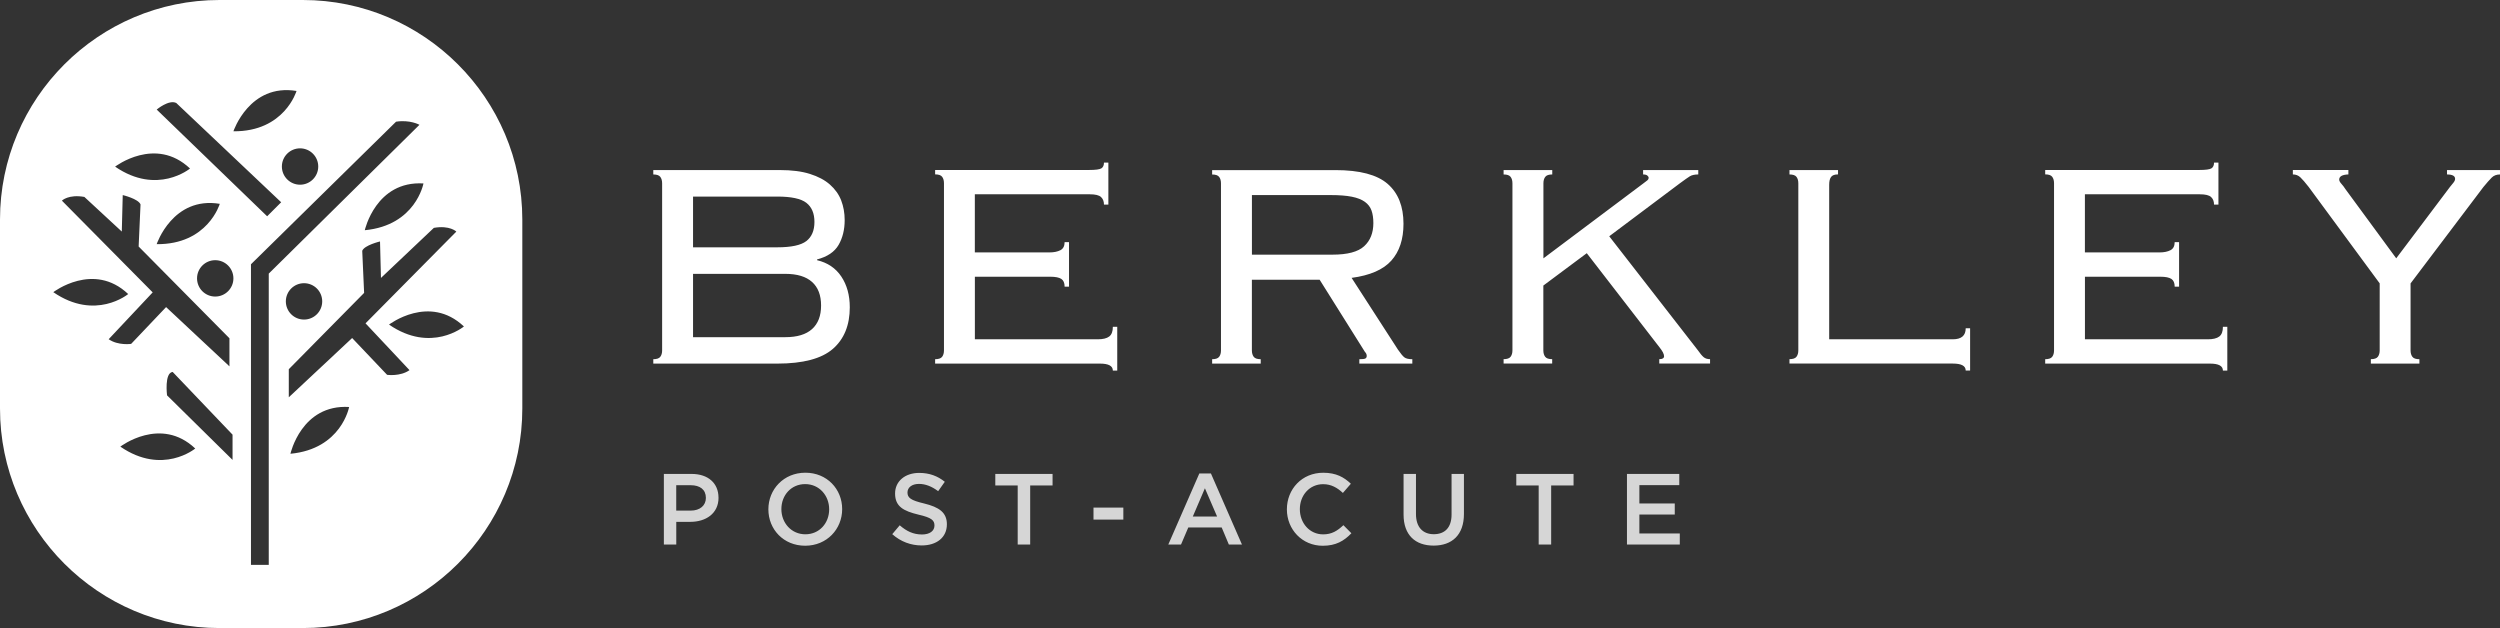 <?xml version="1.0" encoding="UTF-8"?> <svg xmlns="http://www.w3.org/2000/svg" id="a" width="636.54" height="159.91" viewBox="0 0 636.54 159.91"><rect x="0" y="0" width="636.54" height="159.91" fill="#333333" stroke="none"/><defs><style>.b{opacity:.8;}.b,.c{fill:#fff;stroke-width:0px;}</style></defs><path class="c" d="m77.1,0h-21.21C25.07,0,0,25.07,0,55.89v48.13c0,30.82,25.07,55.89,55.89,55.89h21.21c30.82,0,55.89-25.07,55.89-55.89v-48.13C132.98,25.07,107.91,0,77.1,0Zm3.93,42.4c0,2.56-2.08,4.63-4.63,4.63s-4.63-2.07-4.63-4.63,2.08-4.63,4.63-4.63,4.63,2.07,4.63,4.63Zm-5.53-19.24s-3.05,10.39-16.07,10.27c0,0,4.1-12.25,16.07-10.27Zm-30.6,3.08l26.69,25.26-3.57,3.57-28.12-27.17s3.1-2.62,5-1.67Zm11.06,25.66s-3.05,10.39-16.07,10.27c0,0,4.1-12.25,16.07-10.27Zm-7.58-8.99s-8.34,6.91-19.07-.48c0,0,10.25-7.86,19.07.48Zm-34.81,31.48s10.25-7.86,19.07.48c0,0-8.34,6.91-19.07-.48Zm25.31.06l-23.12-23.36s1.67-1.67,5.72-.95l9.53,8.82.24-9.29s3.97.95,4.53,2.38l-.48,10.72,23.12,23.36v7.15l-16.13-15.09-8.9,9.37s-3.34.48-5.72-1.19l11.2-11.92Zm-8.24,39.27s10.25-7.86,19.07.48c0,0-8.34,6.91-19.07-.48Zm28.57,3.38l-16.68-16.44s-.71-5.72,1.43-5.96l15.25,15.97v6.43Zm-4.41-41.59c-2.56,0-4.63-2.07-4.63-4.63s2.08-4.63,4.63-4.63,4.63,2.07,4.63,4.63-2.08,4.63-4.63,4.63Zm13.63,68.32h-4.53v-76.54l36.94-36.3c3.57-.56,5.96.79,5.96.79l-38.37,37.89v74.15Zm39.39-97.12s-1.95,10.68-14.94,11.91c0,0,2.8-12.63,14.94-11.91Zm-30.41,25.4c2.56,0,4.63,2.07,4.63,4.63s-2.07,4.63-4.63,4.63-4.63-2.07-4.63-4.63,2.08-4.63,4.63-4.63Zm-3.46,43.43s2.8-12.64,14.94-11.91c0,0-1.95,10.68-14.94,11.91Zm24.61-20.1l-8.9-9.37-16.13,15.09v-7.15l19.18-19.43-.48-10.72c.56-1.43,4.53-2.38,4.53-2.38l.24,9.29,13.47-12.75c4.05-.71,5.72.95,5.72.95l-23.12,23.36,11.2,11.92c-2.38,1.67-5.72,1.19-5.72,1.19Zm.49-12.79s10.25-7.86,19.07.48c0,0-8.34,6.91-19.07-.48Z"></path><path class="c" d="m168.59,89.21c0,.69-.16,1.23-.47,1.64-.31.41-.91.61-1.78.61v1.12h31.57c6.56,0,11.27-1.25,14.15-3.75,2.87-2.5,4.31-6.03,4.31-10.59,0-3.06-.72-5.67-2.15-7.82-1.44-2.15-3.5-3.54-6.18-4.17v-.19c2.62-.69,4.45-1.92,5.48-3.7,1.03-1.78,1.55-3.89,1.55-6.32,0-1.81-.3-3.48-.89-5.01-.59-1.53-1.55-2.87-2.86-4.03-1.31-1.16-3.01-2.06-5.11-2.72-2.09-.66-4.64-.98-7.64-.98h-32.23v1.12c.87,0,1.47.2,1.78.61.31.41.47.95.47,1.64v42.53h0Zm7.87-26.23v-12.93h21.45c3.56,0,6.03.53,7.4,1.59,1.37,1.06,2.06,2.69,2.06,4.87s-.69,3.81-2.06,4.87c-1.37,1.06-3.84,1.59-7.4,1.59h-21.45Zm0,22.86v-16.11h23.51c3,0,5.26.69,6.79,2.06,1.53,1.37,2.3,3.37,2.3,6s-.77,4.62-2.3,6c-1.53,1.37-3.79,2.06-6.79,2.06h-23.51Zm63.89,3.37c0,.69-.16,1.23-.47,1.64-.31.41-.91.61-1.78.61v1.12h41.97c2.19,0,3.28.59,3.28,1.78h1.12v-11.15h-1.12c0,1.19-.31,2.01-.94,2.48-.62.47-1.59.7-2.9.7h-31.29v-15.93h19.2c1.31,0,2.25.19,2.81.56.56.37.84,1.03.84,1.97h1.12v-11.34h-1.12c0,1-.36,1.69-1.08,2.06-.72.37-1.64.56-2.76.56h-19.02v-14.8h29.23c1.44,0,2.4.23,2.9.7.5.47.75,1.11.75,1.92h1.12v-10.68h-1.12c0,.69-.22,1.17-.65,1.45-.44.28-1.47.42-3.09.42h-39.25v1.12c.87,0,1.47.2,1.78.61.31.41.47.95.47,1.64v42.53h0Zm78.41-24.36v-15.18h20.05c2.19,0,3.98.14,5.39.42,1.4.28,2.51.72,3.33,1.31.81.59,1.37,1.33,1.68,2.2.31.88.47,1.94.47,3.19,0,2.5-.78,4.47-2.34,5.9-1.56,1.44-4.25,2.15-8.06,2.15h-20.52Zm0,6.37h17.24l11.52,18.36c.31.31.47.66.47,1.03,0,.31-.11.53-.33.66-.22.13-.74.19-1.55.19v1.12h13.49v-1.12c-.94,0-1.61-.16-2.02-.47-.41-.31-.95-.97-1.64-1.97l-11.8-18.27c4.68-.62,8.06-2.09,10.12-4.4,2.06-2.31,3.09-5.43,3.09-9.37,0-4.43-1.34-7.82-4.03-10.16-2.69-2.34-7.12-3.51-13.31-3.51h-31.38v1.12c.88,0,1.47.2,1.78.61.31.41.47.95.47,1.64v42.53c0,.69-.16,1.23-.47,1.64-.31.41-.9.61-1.78.61v1.12h12.37v-1.12c-.88,0-1.47-.2-1.78-.61-.31-.41-.47-.95-.47-1.64v-17.99h0Zm76.45-27.92h-12.37v1.12c.88,0,1.47.2,1.78.61.31.41.47.95.47,1.64v42.53c0,.69-.16,1.23-.47,1.64-.31.41-.91.61-1.78.61v1.12h12.37v-1.12c-.88,0-1.47-.2-1.78-.61-.31-.41-.47-.95-.47-1.64v-16.49l11.06-8.24,18.46,23.89c.81,1,1.22,1.78,1.22,2.34,0,.5-.41.75-1.22.75v1.12h12.93v-1.12c-.69,0-1.23-.17-1.64-.52-.41-.34-.89-.92-1.45-1.73l-22.58-29.04,17.99-13.49c1.18-.87,2.03-1.47,2.53-1.78.5-.31,1.22-.47,2.15-.47v-1.12h-14.05v1.12c.5,0,.86.09,1.08.28.22.19.33.37.33.56,0,.25-.11.47-.33.66-.22.19-.55.44-.98.75l-25.48,19.11v-19.11c0-.69.16-1.23.47-1.64.31-.41.9-.61,1.78-.61v-1.12h0Zm72.79,0h-12.37v1.12c.87,0,1.47.2,1.78.61.31.41.47.95.47,1.64v42.53c0,.69-.16,1.23-.47,1.64-.31.41-.91.61-1.78.61v1.12h41.59c2.19,0,3.28.59,3.28,1.78h1.12v-10.77h-1.12c0,1.87-1.09,2.81-3.28,2.81h-31.48v-39.35c0-.87.15-1.53.47-1.97.31-.44.9-.66,1.78-.66v-1.12h0Zm54.99,45.91c0,.69-.16,1.23-.47,1.64-.31.41-.91.61-1.78.61v1.12h41.97c2.19,0,3.28.59,3.28,1.78h1.12v-11.15h-1.12c0,1.19-.31,2.01-.94,2.48-.62.47-1.59.7-2.9.7h-31.29v-15.93h19.2c1.31,0,2.25.19,2.81.56.56.37.84,1.03.84,1.97h1.12v-11.34h-1.12c0,1-.36,1.69-1.08,2.06-.72.37-1.64.56-2.76.56h-19.02v-14.8h29.23c1.44,0,2.4.23,2.9.7.5.47.75,1.11.75,1.92h1.12v-10.68h-1.12c0,.69-.22,1.17-.65,1.45-.44.28-1.47.42-3.09.42h-39.25v1.12c.87,0,1.47.2,1.78.61.31.41.47.95.47,1.64v42.53h0Zm80.66,3.37h12.37v-1.12c-.88,0-1.47-.2-1.78-.61-.31-.41-.47-.95-.47-1.64v-17.05l18.55-24.55c.87-1.06,1.58-1.86,2.11-2.39.53-.53,1.23-.8,2.11-.8v-1.12h-13.49v1.12c1.37,0,2.06.37,2.06,1.12,0,.31-.16.66-.47,1.03-.31.37-.59.72-.84,1.03l-13.68,18.17-12.93-17.61c-.31-.5-.66-.95-1.03-1.36-.37-.41-.56-.76-.56-1.08,0-.81.78-1.25,2.34-1.31v-1.12h-14.14v1.12c.75,0,1.39.25,1.92.75.53.5,1.23,1.31,2.11,2.44l18.08,24.55v17.05c0,.69-.16,1.23-.47,1.64-.31.41-.91.61-1.78.61v1.12h0Z"></path><path class="b" d="m182.94,126.7c0-3.67-2.64-6.03-6.83-6.03h-7.08v17.97h3.16v-5.77h3.57c3.95,0,7.19-2.1,7.19-6.16h0Zm-3.21.08c0,1.92-1.49,3.23-3.88,3.23h-3.67v-6.47h3.67c2.36,0,3.88,1.1,3.88,3.23h0Zm34.7,2.85c0-5.08-3.85-9.27-9.37-9.27s-9.42,4.23-9.42,9.32,3.85,9.27,9.37,9.27,9.42-4.23,9.42-9.32h0Zm-3.31.05c0,3.52-2.49,6.36-6.06,6.36s-6.11-2.9-6.11-6.42,2.49-6.36,6.06-6.36,6.11,2.9,6.11,6.42h0Zm19.94-4.31c0-1.21,1.08-2.16,2.93-2.16,1.64,0,3.26.64,4.88,1.85l1.69-2.39c-1.82-1.46-3.9-2.26-6.52-2.26-3.57,0-6.14,2.1-6.14,5.24,0,3.34,2.16,4.47,5.98,5.39,3.34.77,4.05,1.46,4.05,2.77,0,1.39-1.23,2.28-3.18,2.28-2.23,0-3.95-.85-5.67-2.34l-1.9,2.26c2.16,1.92,4.75,2.87,7.5,2.87,3.77,0,6.41-2,6.41-5.39,0-3-1.98-4.36-5.78-5.29-3.44-.82-4.26-1.44-4.26-2.85h0Zm31.24-1.77h5.7v-2.93h-14.58v2.93h5.7v15.04h3.18v-15.04h0Zm23.72,8.7v-3.05h-7.6v3.05h7.6Zm22.28-11.75h-2.93l-7.9,18.09h3.24l1.85-4.34h8.5l1.82,4.34h3.34l-7.9-18.09h0Zm1.59,10.96h-6.18l3.08-7.19,3.1,7.19h0Zm34.19,4.26l-2.03-2.05c-1.54,1.44-2.95,2.34-5.16,2.34-3.44,0-5.93-2.87-5.93-6.42s2.49-6.36,5.93-6.36c2.05,0,3.6.9,5.03,2.23l2.03-2.34c-1.72-1.64-3.72-2.8-7.03-2.8-5.44,0-9.26,4.18-9.26,9.32s3.9,9.27,9.13,9.27c3.36,0,5.42-1.23,7.29-3.18h0Zm28.67-15.09h-3.16v10.34c0,3.31-1.72,5-4.52,5s-4.54-1.8-4.54-5.13v-10.21h-3.16v10.34c0,5.21,2.98,7.9,7.65,7.9s7.72-2.69,7.72-8.06v-10.19h0Zm22.2,2.93h5.7v-2.93h-14.58v2.93h5.7v15.04h3.18v-15.04h0Zm32.62-2.93h-13.32v17.97h13.45v-2.82h-10.29v-4.82h9.01v-2.82h-9.01v-4.67h10.16v-2.82h0Z"></path></svg> 